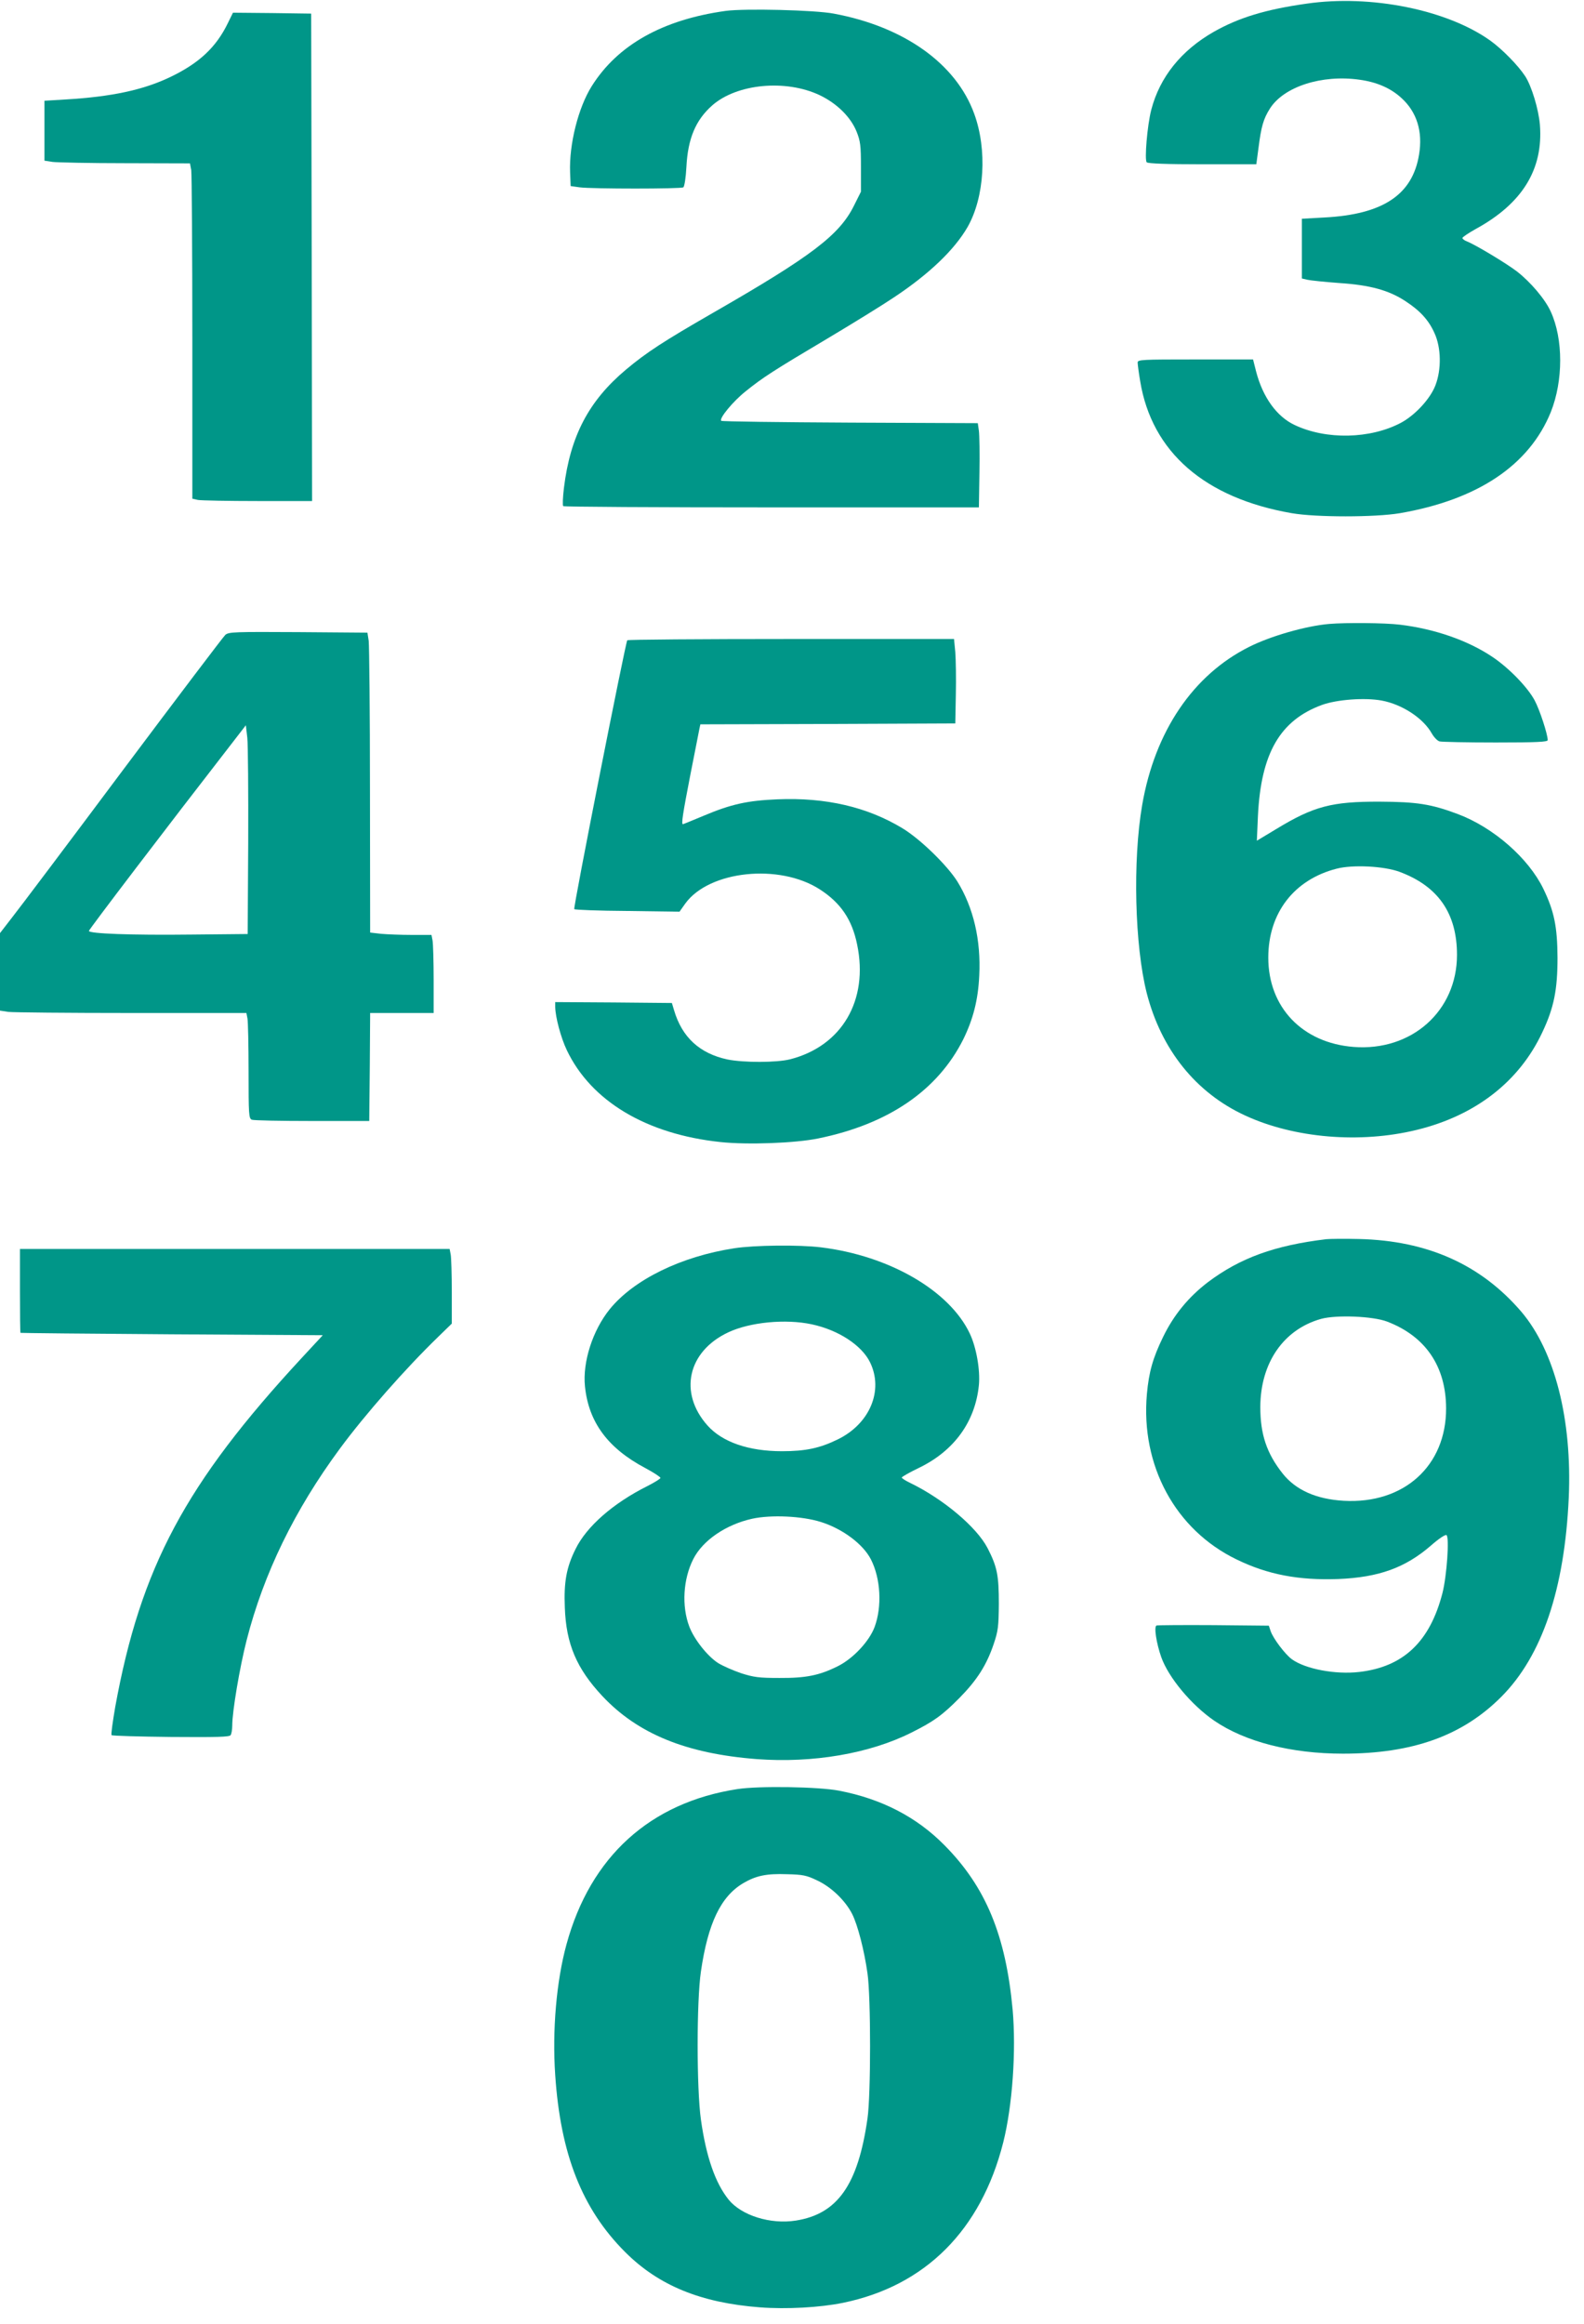 <?xml version="1.0" standalone="no"?>
<!DOCTYPE svg PUBLIC "-//W3C//DTD SVG 20010904//EN"
 "http://www.w3.org/TR/2001/REC-SVG-20010904/DTD/svg10.dtd">
<svg version="1.0" xmlns="http://www.w3.org/2000/svg"
 width="873pt" height="1280pt" viewBox="0 0 873 1280"
 preserveAspectRatio="xMidYMid meet">
<g transform="translate(0,1280) scale(0.1,-0.1)"
fill="#009688" stroke="none">
<path d="M7202 12780 c-227 -32 -374 -77 -512 -155 -179 -102 -298 -249 -345
-430 -22 -85 -38 -276 -25 -289 7 -7 110 -11 308 -11 l296 0 12 90 c15 118 27
160 63 217 77 121 286 188 493 159 96 -13 174 -47 233 -102 84 -77 117 -184
96 -310 -36 -222 -199 -330 -521 -347 l-125 -7 0 -165 0 -164 30 -7 c17 -4 95
-12 175 -18 171 -11 275 -40 366 -100 80 -52 128 -104 160 -176 37 -80 39
-200 5 -288 -29 -75 -112 -164 -190 -206 -168 -89 -411 -95 -586 -12 -98 46
-175 152 -212 294 l-17 67 -318 0 c-296 0 -318 -1 -318 -17 0 -10 6 -56 14
-103 64 -390 356 -644 836 -727 133 -23 458 -23 595 0 429 74 713 264 832 557
69 173 69 402 0 553 -31 69 -112 164 -187 222 -59 45 -230 148 -277 166 -13 5
-23 13 -23 18 0 5 33 27 74 50 256 140 372 328 353 573 -7 86 -46 214 -81 268
-40 61 -127 149 -192 196 -238 170 -658 255 -1012 204z"/>
<path d="M4000 12740 c-347 -48 -596 -187 -739 -415 -74 -118 -125 -320 -119
-475 l3 -75 50 -7 c69 -9 557 -9 571 0 6 4 14 53 17 112 8 157 51 259 143 340
136 119 404 144 591 56 96 -46 171 -120 204 -201 21 -53 24 -76 24 -196 l0
-135 -38 -76 c-80 -162 -232 -278 -777 -591 -271 -156 -367 -218 -480 -313
-205 -172 -307 -366 -342 -652 -6 -50 -8 -95 -4 -100 4 -4 521 -7 1149 -7
l1142 0 3 190 c2 105 0 209 -3 232 l-6 42 -704 3 c-387 2 -707 6 -710 10 -13
13 66 108 134 162 94 76 153 114 451 291 146 87 311 189 367 227 196 130 334
263 406 388 93 164 109 425 36 624 -100 275 -386 479 -774 551 -104 20 -490
29 -595 15z"/>
<path d="M1256 12673 c-65 -134 -159 -222 -321 -299 -148 -70 -320 -107 -575
-122 l-115 -7 0 -165 0 -165 45 -7 c25 -3 205 -7 401 -7 l356 -1 7 -37 c3 -21
6 -437 6 -924 l0 -886 31 -7 c17 -3 166 -6 330 -6 l299 0 -2 1343 -3 1342
-215 3 -216 2 -28 -57z"/>
<path d="M7325 9363 c-128 -11 -323 -67 -440 -126 -310 -155 -520 -466 -590
-871 -53 -307 -41 -776 25 -1036 80 -312 271 -550 543 -675 271 -125 634 -155
945 -79 324 79 565 266 692 537 65 137 84 236 84 412 -1 170 -18 255 -78 379
-82 169 -275 338 -472 412 -147 55 -225 67 -429 68 -265 1 -364 -25 -570 -150
l-108 -65 6 138 c17 343 121 525 353 610 83 30 237 41 329 24 113 -21 229 -97
276 -181 12 -21 31 -41 43 -44 12 -3 150 -6 309 -6 225 0 287 3 287 13 0 32
-44 167 -72 219 -39 73 -143 180 -235 241 -135 90 -317 153 -508 176 -83 10
-296 12 -390 4z m387 -1365 c214 -79 318 -229 318 -458 0 -309 -250 -532 -570
-507 -282 22 -470 218 -470 492 0 246 142 430 377 490 89 23 260 14 345 -17z"/>
<path d="M1242 9303 c-11 -10 -264 -344 -563 -743 -298 -399 -573 -764 -611
-812 l-68 -88 0 -213 0 -214 46 -7 c26 -3 331 -6 679 -6 l633 0 6 -31 c3 -17
6 -148 6 -291 0 -237 1 -259 18 -266 9 -4 159 -7 332 -7 l315 0 3 298 2 297
175 0 175 0 0 184 c0 101 -3 198 -6 215 l-6 31 -108 0 c-59 0 -135 3 -169 6
l-61 7 -1 781 c0 430 -4 801 -7 826 l-7 45 -381 3 c-352 2 -383 1 -402 -15z
m126 -1142 l-3 -506 -305 -3 c-338 -4 -570 5 -570 20 0 8 436 580 780 1023
l85 110 8 -69 c4 -38 6 -296 5 -575z"/>
<path d="M3457 9273 c-11 -19 -299 -1475 -292 -1481 3 -4 136 -9 293 -10 l287
-4 32 45 c131 181 518 222 741 78 115 -74 178 -166 206 -304 64 -307 -84 -559
-369 -632 -75 -19 -257 -19 -346 -1 -153 33 -250 122 -294 271 l-12 40 -322 3
-321 2 0 -27 c1 -56 31 -169 64 -238 134 -281 439 -463 847 -506 149 -16 414
-6 539 20 387 79 658 265 799 546 54 110 82 217 88 351 10 196 -32 375 -121
519 -57 90 -205 234 -303 293 -194 117 -421 170 -688 159 -165 -7 -254 -26
-408 -91 -60 -25 -111 -46 -113 -46 -10 0 -1 56 41 273 25 128 48 242 50 254
l5 23 703 2 702 3 3 160 c2 88 0 193 -3 233 l-7 72 -898 0 c-494 0 -901 -3
-903 -7z"/>
<path d="M7310 5974 c-284 -34 -475 -103 -653 -237 -106 -81 -188 -180 -247
-302 -56 -115 -78 -192 -89 -314 -35 -394 157 -748 494 -911 170 -83 341 -116
560 -108 224 9 370 62 511 184 42 37 79 62 86 58 17 -11 2 -224 -22 -319 -69
-268 -215 -407 -459 -435 -131 -15 -296 16 -371 70 -37 27 -103 114 -117 155
l-10 30 -304 3 c-167 1 -309 0 -315 -2 -15 -6 -1 -97 26 -174 40 -113 167
-265 293 -351 170 -116 424 -181 709 -181 384 0 659 99 873 314 224 225 348
592 371 1096 19 431 -77 807 -261 1024 -223 260 -517 392 -895 401 -80 2 -161
1 -180 -1z m335 -454 c212 -81 324 -247 325 -477 1 -318 -233 -529 -565 -510
-151 9 -263 59 -335 149 -89 112 -124 217 -124 368 1 243 128 427 335 485 84
23 286 15 364 -15z"/>
<path d="M4047 5924 c-293 -45 -553 -172 -686 -335 -94 -116 -151 -291 -137
-426 20 -197 126 -340 331 -449 47 -25 85 -50 85 -55 0 -5 -33 -25 -72 -45
-188 -94 -335 -222 -396 -347 -50 -100 -65 -182 -59 -322 7 -201 65 -336 206
-487 196 -209 463 -318 852 -348 308 -23 621 30 852 146 124 62 170 95 267
193 96 98 148 180 187 296 24 71 27 96 28 220 0 157 -9 204 -62 307 -60 116
-244 271 -428 360 -25 12 -45 25 -45 29 0 4 42 28 94 53 195 94 311 255 331
456 8 83 -14 208 -50 284 -112 237 -444 429 -820 475 -121 15 -369 12 -478 -5z
m427 -419 c146 -31 275 -115 321 -209 76 -155 -1 -339 -178 -425 -98 -48 -177
-65 -307 -65 -184 0 -329 50 -411 142 -160 180 -109 408 115 513 119 56 316
75 460 44z m51 -1089 c120 -38 232 -122 275 -206 54 -106 62 -260 20 -373 -30
-79 -118 -173 -202 -215 -102 -51 -176 -66 -323 -65 -112 0 -141 4 -210 26
-44 15 -101 40 -127 56 -59 38 -132 130 -159 201 -43 113 -34 262 22 372 52
103 180 190 324 222 105 23 276 15 380 -18z"/>
<path d="M110 5690 c0 -126 1 -231 3 -232 1 -1 376 -5 834 -8 l832 -5 -116
-125 c-641 -692 -888 -1154 -1028 -1923 -14 -82 -24 -152 -20 -155 4 -4 151
-8 327 -10 256 -2 323 0 329 10 5 7 9 31 9 53 0 78 41 320 79 469 94 368 265
719 514 1056 137 186 361 441 543 617 l74 72 0 174 c0 96 -3 189 -6 206 l-6
31 -1184 0 -1184 0 0 -230z"/>
<path d="M4065 2945 c-482 -74 -811 -372 -943 -856 -55 -200 -79 -473 -62
-719 29 -436 148 -738 385 -975 185 -185 417 -280 744 -305 146 -11 330 -1
457 25 454 93 761 401 883 883 51 202 72 504 52 732 -38 410 -148 676 -376
906 -154 156 -347 255 -580 300 -113 22 -443 27 -560 9z m438 -503 c78 -36
156 -111 194 -186 30 -60 66 -198 84 -326 19 -130 19 -670 0 -800 -52 -365
-165 -526 -395 -562 -140 -22 -299 28 -370 115 -74 92 -124 236 -153 441 -24
171 -24 653 0 816 39 267 110 414 234 487 70 41 128 53 239 49 88 -2 109 -6
167 -34z"/>
</g>
</svg>
